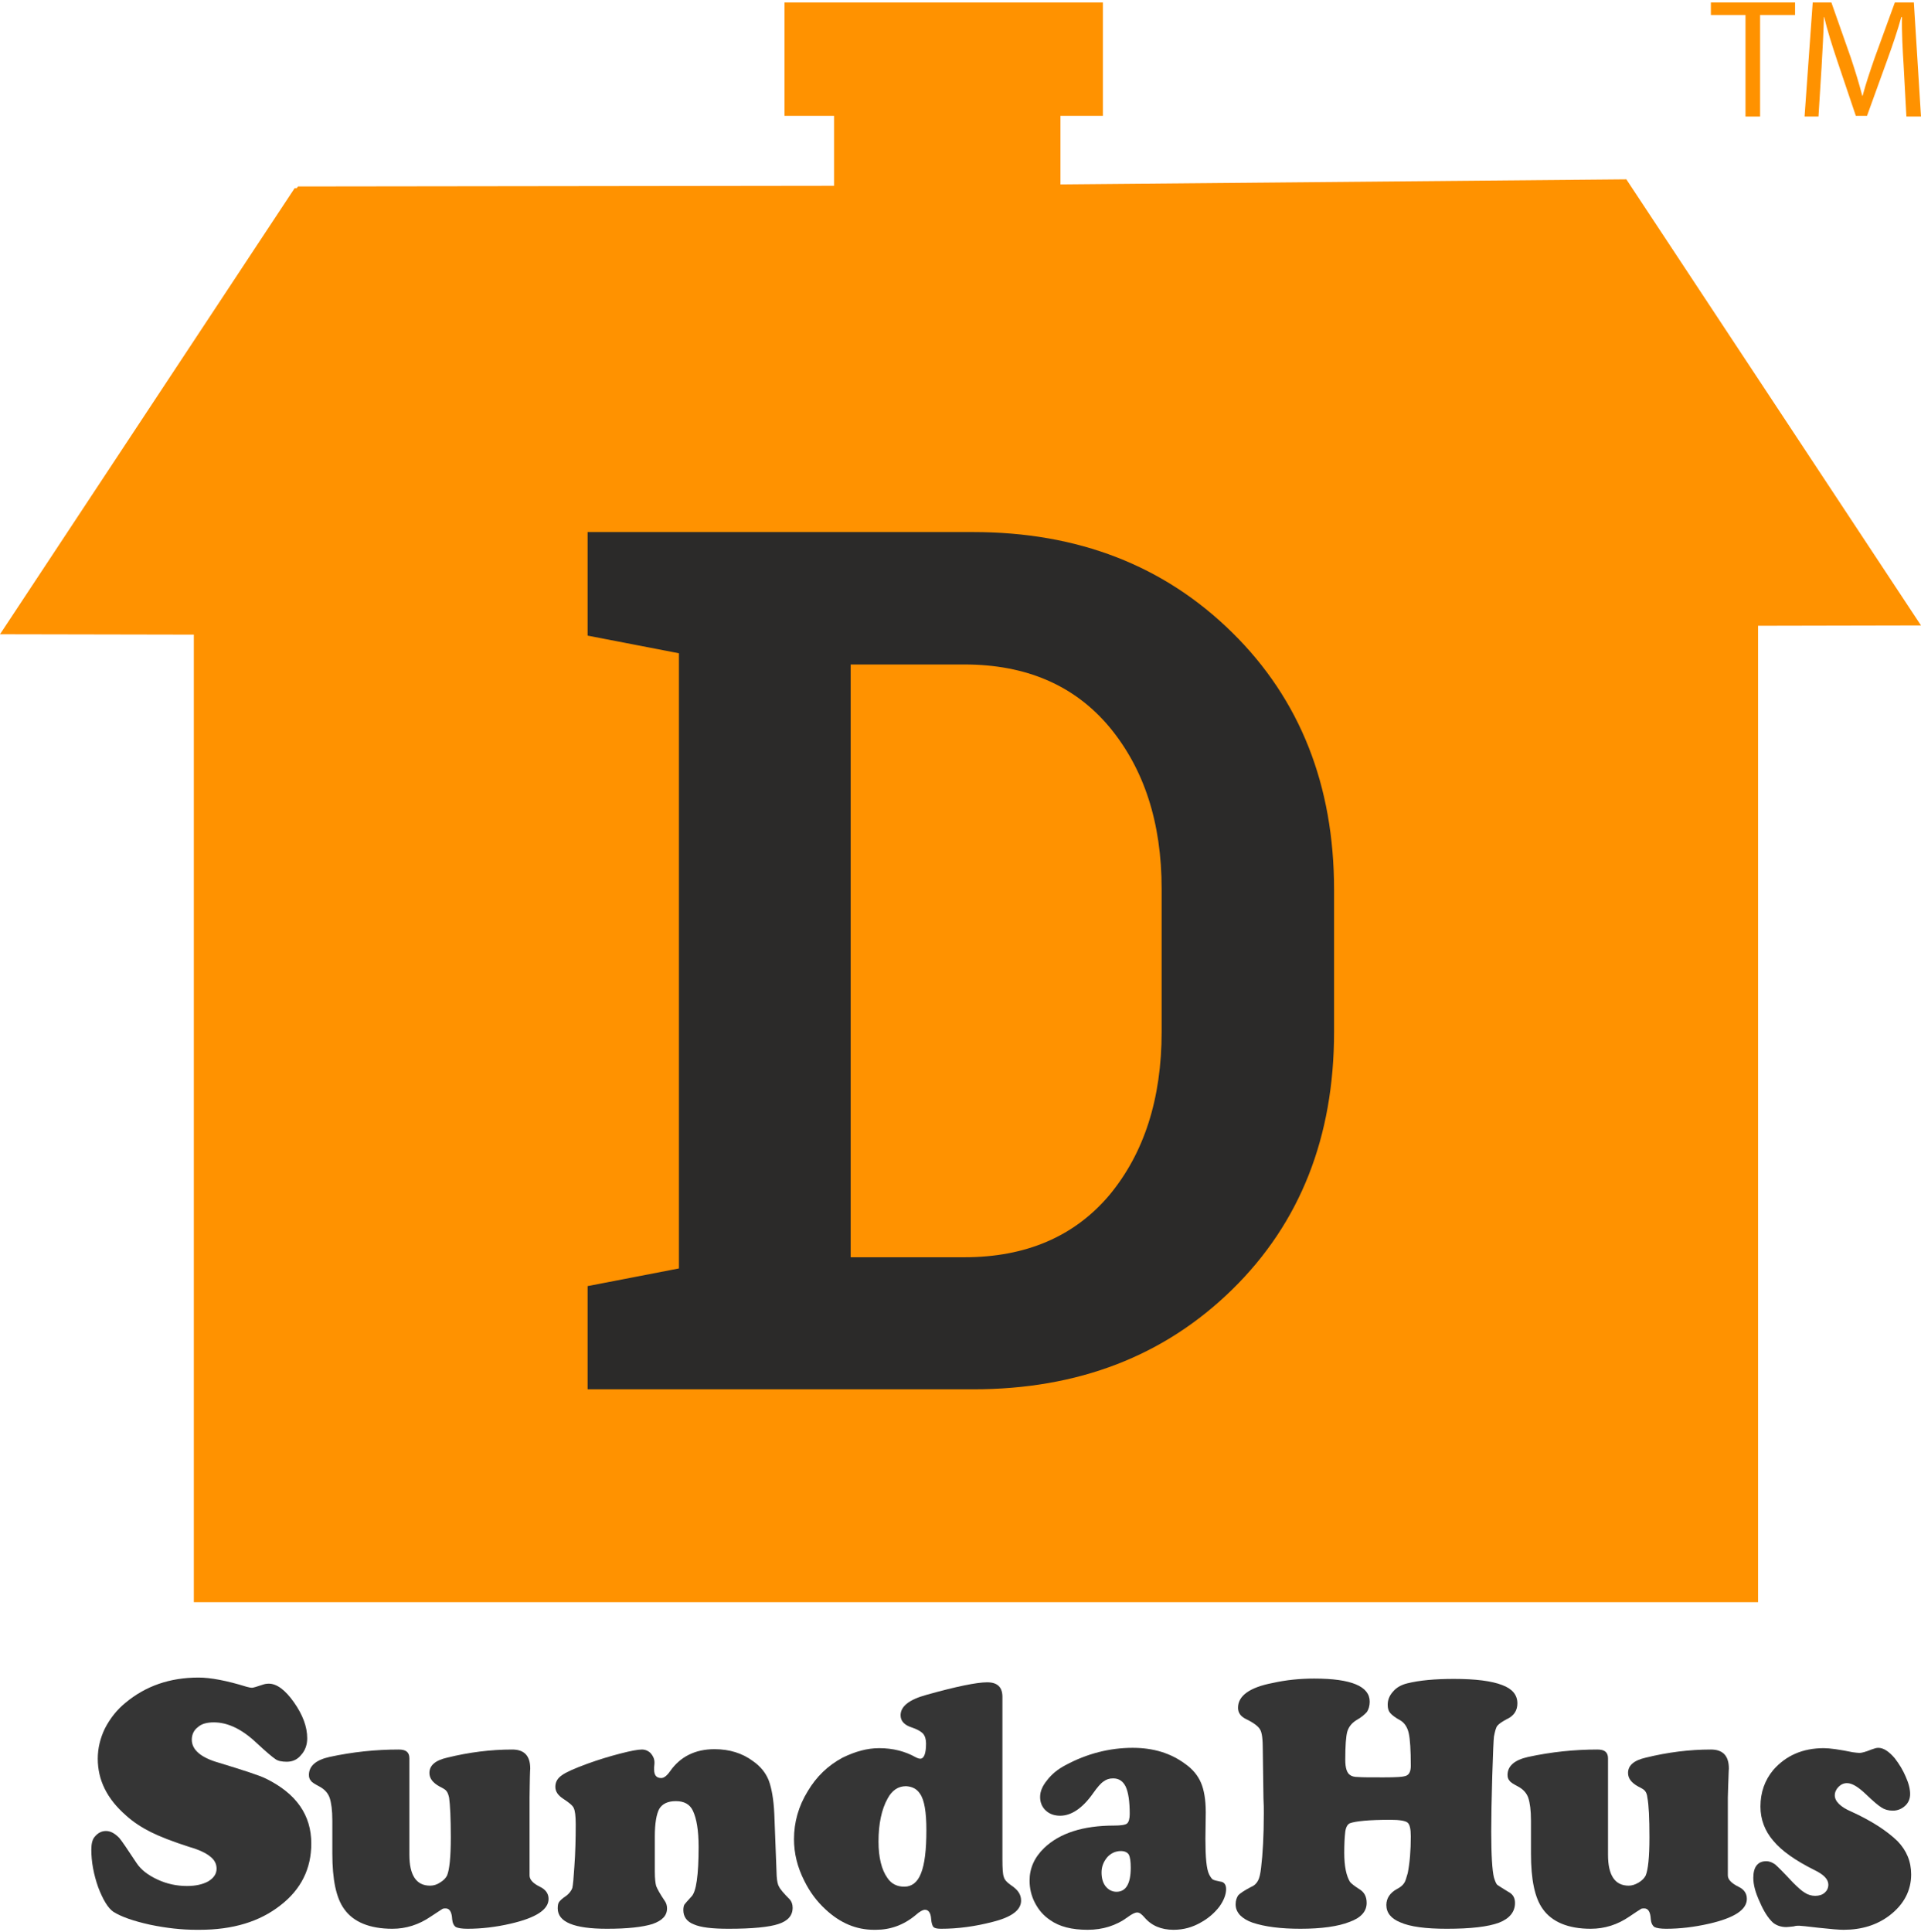 <?xml version="1.0" encoding="UTF-8"?>
<!DOCTYPE svg PUBLIC "-//W3C//DTD SVG 1.1//EN" "http://www.w3.org/Graphics/SVG/1.1/DTD/svg11.dtd">
<!-- Creator: CorelDRAW 2017 -->
<svg xmlns="http://www.w3.org/2000/svg" xml:space="preserve" width="349px" height="351px" version="1.1" style="shape-rendering:geometricPrecision; text-rendering:geometricPrecision; image-rendering:optimizeQuality; fill-rule:evenodd; clip-rule:evenodd"
viewBox="0 0 56.59 56.77"
 xmlns:xlink="http://www.w3.org/1999/xlink">
 <defs>
  <style type="text/css">
   <![CDATA[
    .fil2 {fill:#2B2A29}
    .fil1 {fill:#FF9200}
    .fil0 {fill:#353535}
   ]]>
  </style>
 </defs>
 <g id="Layer_x0020_1">
  <g id="_2573325174032">
   <path class="fil0" d="M5.85 49.34c0.35,0 0.83,0.09 1.41,0.27 0.07,0.02 0.12,0.03 0.17,0.03 0.03,0 0.13,-0.03 0.31,-0.09 0.06,-0.02 0.11,-0.03 0.18,-0.03 0.23,0 0.48,0.18 0.74,0.55 0.26,0.37 0.39,0.72 0.39,1.06 0,0.19 -0.06,0.36 -0.18,0.49 -0.11,0.14 -0.26,0.2 -0.42,0.2 -0.14,0 -0.26,-0.02 -0.34,-0.08 -0.09,-0.06 -0.28,-0.22 -0.58,-0.5 -0.42,-0.39 -0.83,-0.58 -1.23,-0.58 -0.2,0 -0.36,0.04 -0.47,0.14 -0.12,0.09 -0.18,0.22 -0.18,0.37 0,0.3 0.27,0.53 0.8,0.68 0.72,0.22 1.19,0.37 1.39,0.47 0.89,0.44 1.33,1.07 1.33,1.91 0,0.74 -0.3,1.35 -0.91,1.82 -0.61,0.48 -1.4,0.72 -2.38,0.72l-0.09 0c-0.44,0 -0.89,-0.05 -1.37,-0.15 -0.5,-0.11 -0.86,-0.24 -1.08,-0.38 -0.16,-0.11 -0.31,-0.36 -0.45,-0.73 -0.13,-0.37 -0.2,-0.74 -0.2,-1.1 0,-0.17 0.03,-0.3 0.1,-0.38 0.09,-0.11 0.2,-0.17 0.33,-0.17 0.14,0 0.26,0.07 0.39,0.2 0.07,0.08 0.24,0.33 0.51,0.74 0.13,0.2 0.34,0.36 0.62,0.49 0.28,0.13 0.57,0.19 0.87,0.19 0.26,0 0.47,-0.05 0.63,-0.14 0.16,-0.1 0.24,-0.22 0.24,-0.37 0,-0.14 -0.06,-0.26 -0.19,-0.36 -0.12,-0.1 -0.33,-0.2 -0.61,-0.28 -0.5,-0.16 -0.88,-0.31 -1.14,-0.44 -0.26,-0.13 -0.51,-0.29 -0.73,-0.49 -0.56,-0.49 -0.83,-1.04 -0.83,-1.67 0,-0.3 0.07,-0.6 0.21,-0.89 0.15,-0.29 0.35,-0.55 0.61,-0.76 0.59,-0.49 1.3,-0.74 2.15,-0.74l0 0z"/>
   <path class="fil0" d="M12.06 51.72l0 2.84c0,0.6 0.2,0.91 0.61,0.91 0.1,0 0.2,-0.03 0.29,-0.09 0.1,-0.06 0.17,-0.13 0.21,-0.21 0.07,-0.17 0.11,-0.54 0.11,-1.12 0,-0.57 -0.02,-0.96 -0.05,-1.17 -0.02,-0.09 -0.04,-0.15 -0.08,-0.2 -0.03,-0.04 -0.1,-0.08 -0.2,-0.13 -0.2,-0.11 -0.3,-0.24 -0.3,-0.4 0,-0.22 0.17,-0.37 0.52,-0.45 0.65,-0.16 1.29,-0.24 1.92,-0.24 0.35,0 0.53,0.18 0.53,0.56 0,0.04 -0.01,0.12 -0.01,0.23 0,0.17 -0.01,0.37 -0.01,0.62l0 2.3c0,0.12 0.1,0.23 0.3,0.33 0.17,0.08 0.26,0.2 0.26,0.36 0,0.32 -0.38,0.56 -1.12,0.73 -0.43,0.1 -0.86,0.15 -1.27,0.15 -0.16,0 -0.28,-0.02 -0.34,-0.05 -0.06,-0.04 -0.1,-0.12 -0.11,-0.23 -0.01,-0.22 -0.08,-0.32 -0.19,-0.32 -0.05,0 -0.08,0 -0.12,0.03 -0.03,0.02 -0.14,0.09 -0.32,0.21 -0.35,0.24 -0.73,0.36 -1.13,0.36 -0.67,0 -1.15,-0.2 -1.42,-0.58 -0.24,-0.33 -0.35,-0.87 -0.35,-1.64 0,-0.29 0,-0.53 0,-0.73l0 -0.24c0,-0.3 -0.03,-0.52 -0.08,-0.67 -0.05,-0.14 -0.15,-0.25 -0.3,-0.33 -0.13,-0.07 -0.22,-0.12 -0.25,-0.17 -0.04,-0.04 -0.06,-0.1 -0.06,-0.17 0,-0.26 0.2,-0.44 0.6,-0.53 0.69,-0.15 1.37,-0.22 2.05,-0.22 0.21,0 0.31,0.08 0.31,0.26l0 0z"/>
   <path class="fil0" d="M22.81 53.35l0.07 1.84c0.01,0.14 0.03,0.25 0.07,0.31 0.03,0.07 0.14,0.2 0.32,0.38 0.05,0.06 0.08,0.14 0.08,0.24 0,0.23 -0.14,0.39 -0.42,0.48 -0.27,0.09 -0.76,0.14 -1.47,0.14 -0.48,0 -0.82,-0.04 -1.02,-0.13 -0.21,-0.08 -0.31,-0.23 -0.31,-0.42 0,-0.07 0.01,-0.12 0.03,-0.16 0.02,-0.03 0.09,-0.11 0.21,-0.24 0.14,-0.14 0.21,-0.63 0.21,-1.46 0,-0.49 -0.06,-0.84 -0.17,-1.07 -0.09,-0.19 -0.26,-0.28 -0.5,-0.28 -0.24,0 -0.4,0.08 -0.49,0.23 -0.08,0.15 -0.13,0.42 -0.13,0.81l0 1.04c0,0.21 0.02,0.35 0.04,0.42 0.03,0.08 0.11,0.23 0.26,0.45 0.04,0.06 0.06,0.13 0.06,0.21 0,0.21 -0.14,0.36 -0.43,0.46 -0.29,0.09 -0.73,0.14 -1.34,0.14 -0.97,0 -1.45,-0.2 -1.45,-0.6 0,-0.08 0.01,-0.15 0.04,-0.19 0.03,-0.04 0.1,-0.11 0.21,-0.18 0.09,-0.07 0.15,-0.15 0.18,-0.23 0.02,-0.09 0.04,-0.3 0.06,-0.63 0.03,-0.4 0.04,-0.82 0.04,-1.25 0,-0.24 -0.02,-0.4 -0.06,-0.48 -0.03,-0.07 -0.14,-0.16 -0.31,-0.27 -0.15,-0.1 -0.23,-0.21 -0.23,-0.35 0,-0.14 0.06,-0.25 0.19,-0.34 0.12,-0.09 0.37,-0.2 0.75,-0.34 0.33,-0.12 0.66,-0.22 0.97,-0.3 0.31,-0.08 0.52,-0.12 0.64,-0.12 0.1,0 0.19,0.04 0.26,0.11 0.07,0.08 0.11,0.17 0.11,0.27 0,0.02 0,0.06 -0.01,0.14 0,0.02 0,0.05 0,0.07 0,0.17 0.07,0.25 0.21,0.25 0.08,0 0.17,-0.07 0.26,-0.2 0.3,-0.43 0.74,-0.65 1.31,-0.65 0.44,0 0.82,0.12 1.13,0.35 0.23,0.16 0.38,0.35 0.47,0.58 0.08,0.22 0.14,0.54 0.16,0.97l0 0z"/>
   <path class="fil0" d="M26.69 52.54c-0.23,0 -0.41,0.12 -0.54,0.36 -0.18,0.32 -0.27,0.75 -0.27,1.27 0,0.47 0.09,0.83 0.26,1.07 0.12,0.18 0.29,0.26 0.5,0.26 0.22,0 0.39,-0.13 0.49,-0.39 0.11,-0.27 0.16,-0.69 0.16,-1.28 0,-0.53 -0.06,-0.89 -0.19,-1.07 -0.09,-0.14 -0.23,-0.21 -0.41,-0.22l0 0zm-0.94 4.23l0.05 0c0.43,0 0.82,-0.14 1.17,-0.43 0.12,-0.11 0.22,-0.16 0.28,-0.16 0.1,0 0.17,0.09 0.18,0.27 0.01,0.13 0.04,0.21 0.07,0.24 0.03,0.03 0.1,0.05 0.22,0.05 0.5,0 1.01,-0.07 1.51,-0.2 0.57,-0.14 0.85,-0.35 0.85,-0.63 0,-0.1 -0.03,-0.18 -0.07,-0.24 -0.04,-0.07 -0.13,-0.15 -0.25,-0.23 -0.11,-0.08 -0.17,-0.15 -0.19,-0.23 -0.03,-0.08 -0.04,-0.25 -0.04,-0.52l0 -4.78 0 0c0,-0.29 -0.15,-0.43 -0.45,-0.43 -0.3,0 -0.9,0.12 -1.79,0.37 -0.51,0.14 -0.76,0.34 -0.76,0.6 0,0.17 0.11,0.29 0.33,0.36 0.15,0.05 0.26,0.11 0.33,0.18 0.06,0.07 0.09,0.17 0.09,0.29 0,0.3 -0.06,0.45 -0.17,0.45 -0.03,0 -0.07,-0.01 -0.13,-0.04 -0.32,-0.18 -0.68,-0.27 -1.08,-0.27 -0.36,0 -0.71,0.1 -1.08,0.28 -0.43,0.23 -0.77,0.56 -1.02,0.98 -0.28,0.45 -0.41,0.93 -0.41,1.42 0,0.42 0.1,0.83 0.31,1.24 0.16,0.32 0.36,0.59 0.62,0.83 0.43,0.4 0.9,0.6 1.43,0.6z"/>
   <path class="fil0" d="M33.02 54.45c-0.15,0 -0.29,0.06 -0.4,0.18 -0.11,0.13 -0.17,0.28 -0.17,0.45 0,0.17 0.04,0.31 0.12,0.41 0.08,0.1 0.19,0.16 0.32,0.16 0.28,0 0.42,-0.24 0.42,-0.71 0,-0.19 -0.02,-0.32 -0.06,-0.39 -0.04,-0.06 -0.12,-0.1 -0.23,-0.1l0 0zm0.35 -3.04c0.61,0 1.12,0.16 1.54,0.47 0.23,0.16 0.38,0.35 0.47,0.56 0.09,0.21 0.14,0.5 0.14,0.87l-0.01 0.78c0,0.54 0.03,0.89 0.11,1.05 0.04,0.08 0.08,0.13 0.11,0.15 0.04,0.02 0.11,0.04 0.22,0.06 0.11,0.01 0.17,0.09 0.17,0.22 0,0.16 -0.07,0.34 -0.2,0.52 -0.14,0.18 -0.31,0.33 -0.52,0.45 -0.27,0.16 -0.54,0.23 -0.83,0.23 -0.36,0 -0.65,-0.12 -0.86,-0.37 -0.08,-0.09 -0.14,-0.14 -0.21,-0.14 -0.07,0 -0.16,0.05 -0.27,0.13 -0.35,0.26 -0.75,0.38 -1.19,0.38 -0.46,0 -0.83,-0.09 -1.11,-0.29 -0.19,-0.13 -0.33,-0.29 -0.44,-0.5 -0.11,-0.21 -0.16,-0.43 -0.16,-0.66 0,-0.36 0.14,-0.68 0.43,-0.96 0.46,-0.44 1.15,-0.66 2.06,-0.66 0.2,0 0.33,-0.02 0.38,-0.06 0.05,-0.04 0.08,-0.14 0.08,-0.28 0,-0.37 -0.04,-0.64 -0.12,-0.81 -0.08,-0.16 -0.2,-0.24 -0.37,-0.24 -0.11,0 -0.2,0.03 -0.28,0.09 -0.09,0.06 -0.19,0.18 -0.31,0.35 -0.31,0.44 -0.64,0.66 -0.97,0.66 -0.17,0 -0.31,-0.05 -0.42,-0.15 -0.11,-0.1 -0.17,-0.24 -0.17,-0.4 0,-0.17 0.07,-0.33 0.21,-0.5 0.13,-0.17 0.31,-0.32 0.54,-0.44 0.63,-0.34 1.3,-0.51 1.98,-0.51l0 0z"/>
   <path class="fil0" d="M38.72 49.37c1.09,0 1.63,0.23 1.63,0.68 0,0.12 -0.03,0.22 -0.08,0.3 -0.06,0.07 -0.16,0.16 -0.32,0.25 -0.14,0.09 -0.22,0.2 -0.26,0.33 -0.04,0.14 -0.06,0.42 -0.06,0.83 0,0.25 0.05,0.39 0.14,0.45 0.05,0.04 0.13,0.06 0.24,0.06 0.11,0.01 0.36,0.01 0.75,0.01 0.36,0 0.58,-0.01 0.67,-0.05 0.09,-0.04 0.13,-0.14 0.13,-0.29 0,-0.46 -0.02,-0.78 -0.06,-0.96 -0.04,-0.18 -0.13,-0.31 -0.25,-0.38 -0.15,-0.08 -0.25,-0.16 -0.3,-0.22 -0.05,-0.06 -0.07,-0.14 -0.07,-0.24 0,-0.14 0.05,-0.27 0.16,-0.39 0.1,-0.12 0.25,-0.2 0.42,-0.24 0.36,-0.09 0.82,-0.13 1.37,-0.13 0.64,0 1.11,0.06 1.42,0.18 0.3,0.11 0.45,0.29 0.45,0.54 0,0.21 -0.1,0.37 -0.32,0.47 -0.13,0.07 -0.22,0.13 -0.27,0.19 -0.04,0.05 -0.07,0.16 -0.1,0.32 -0.01,0.08 -0.03,0.47 -0.05,1.16 -0.02,0.69 -0.03,1.23 -0.03,1.64 0,0.7 0.03,1.15 0.08,1.35 0.03,0.1 0.06,0.17 0.09,0.21 0.04,0.03 0.15,0.1 0.33,0.21 0.14,0.07 0.2,0.18 0.2,0.33 0,0.26 -0.16,0.46 -0.47,0.58 -0.32,0.12 -0.83,0.18 -1.54,0.18 -0.62,0 -1.08,-0.06 -1.37,-0.19 -0.27,-0.11 -0.41,-0.28 -0.41,-0.51 0,-0.2 0.11,-0.36 0.31,-0.47 0.1,-0.05 0.17,-0.11 0.21,-0.17 0.04,-0.05 0.07,-0.16 0.11,-0.3 0.06,-0.3 0.09,-0.66 0.09,-1.08 0,-0.22 -0.03,-0.36 -0.1,-0.41 -0.06,-0.05 -0.23,-0.08 -0.5,-0.08 -0.63,0 -1.02,0.04 -1.19,0.1 -0.07,0.03 -0.12,0.11 -0.14,0.25 -0.02,0.17 -0.03,0.37 -0.03,0.62 0,0.4 0.06,0.68 0.17,0.86 0.04,0.05 0.13,0.12 0.27,0.21 0.15,0.09 0.22,0.22 0.22,0.41 0,0.25 -0.17,0.44 -0.51,0.56 -0.33,0.13 -0.82,0.2 -1.44,0.2 -0.58,0 -1.05,-0.06 -1.41,-0.18 -0.15,-0.05 -0.28,-0.13 -0.37,-0.22 -0.09,-0.1 -0.13,-0.2 -0.13,-0.32 0,-0.11 0.03,-0.2 0.08,-0.27 0.06,-0.06 0.18,-0.14 0.37,-0.24 0.1,-0.04 0.17,-0.11 0.21,-0.19 0.04,-0.07 0.07,-0.2 0.09,-0.38 0.05,-0.41 0.08,-0.94 0.08,-1.6 0,-0.13 0,-0.27 -0.01,-0.44 -0.01,-0.84 -0.02,-1.31 -0.02,-1.43 0,-0.3 -0.02,-0.5 -0.08,-0.6 -0.05,-0.09 -0.19,-0.2 -0.42,-0.31 -0.16,-0.08 -0.23,-0.19 -0.23,-0.33 0,-0.35 0.34,-0.6 1.02,-0.73 0.4,-0.09 0.81,-0.13 1.23,-0.13l0 0z"/>
   <path class="fil0" d="M47.37 51.72l0 2.84c0,0.6 0.2,0.91 0.61,0.91 0.09,0 0.19,-0.03 0.29,-0.09 0.1,-0.06 0.17,-0.13 0.21,-0.21 0.07,-0.17 0.11,-0.54 0.11,-1.12 0,-0.57 -0.02,-0.96 -0.06,-1.17 -0.01,-0.09 -0.03,-0.15 -0.07,-0.2 -0.03,-0.04 -0.1,-0.08 -0.2,-0.13 -0.2,-0.11 -0.3,-0.24 -0.3,-0.4 0,-0.22 0.17,-0.37 0.52,-0.45 0.65,-0.16 1.29,-0.24 1.92,-0.24 0.35,0 0.53,0.18 0.53,0.56 0,0.04 -0.01,0.12 -0.01,0.23 -0.01,0.17 -0.01,0.37 -0.02,0.62l0 2.3c0,0.12 0.11,0.23 0.31,0.33 0.17,0.08 0.25,0.2 0.25,0.36 0,0.32 -0.37,0.56 -1.11,0.73 -0.44,0.1 -0.86,0.15 -1.27,0.15 -0.16,0 -0.28,-0.02 -0.34,-0.05 -0.06,-0.04 -0.1,-0.12 -0.11,-0.23 -0.01,-0.22 -0.08,-0.32 -0.19,-0.32 -0.05,0 -0.09,0 -0.12,0.03 -0.04,0.02 -0.14,0.09 -0.32,0.21 -0.35,0.24 -0.73,0.36 -1.14,0.36 -0.66,0 -1.14,-0.2 -1.41,-0.58 -0.24,-0.33 -0.35,-0.87 -0.35,-1.64 0,-0.29 0,-0.53 0,-0.73l0 -0.24c0,-0.3 -0.03,-0.52 -0.08,-0.67 -0.05,-0.14 -0.15,-0.25 -0.3,-0.33 -0.13,-0.07 -0.22,-0.12 -0.25,-0.17 -0.04,-0.04 -0.06,-0.1 -0.06,-0.17 0,-0.26 0.2,-0.44 0.6,-0.53 0.69,-0.15 1.37,-0.22 2.05,-0.22 0.21,0 0.31,0.08 0.31,0.26l0 0z"/>
   <path class="fil0" d="M53.73 51.42c0.17,0 0.46,0.04 0.85,0.12 0.08,0.01 0.15,0.02 0.2,0.02 0.06,0 0.18,-0.03 0.35,-0.1 0.08,-0.03 0.15,-0.05 0.2,-0.05 0.16,0 0.32,0.11 0.49,0.31 0.13,0.17 0.24,0.35 0.32,0.54 0.09,0.2 0.13,0.37 0.13,0.51 0,0.14 -0.05,0.26 -0.15,0.35 -0.1,0.09 -0.22,0.14 -0.36,0.14 -0.13,0 -0.24,-0.03 -0.33,-0.09 -0.1,-0.06 -0.25,-0.19 -0.46,-0.39 -0.23,-0.22 -0.41,-0.33 -0.56,-0.33 -0.1,0 -0.18,0.04 -0.25,0.11 -0.07,0.07 -0.11,0.16 -0.11,0.25 0,0.17 0.16,0.34 0.49,0.48 0.59,0.27 1.04,0.56 1.36,0.87 0.26,0.27 0.4,0.59 0.4,0.98 0,0.48 -0.22,0.89 -0.64,1.21 -0.37,0.28 -0.82,0.42 -1.35,0.42 -0.13,0 -0.38,-0.02 -0.74,-0.06 -0.34,-0.04 -0.53,-0.06 -0.57,-0.06 -0.05,0 -0.1,0 -0.16,0.02 -0.1,0.01 -0.17,0.02 -0.22,0.02 -0.16,0 -0.29,-0.05 -0.39,-0.13 -0.14,-0.13 -0.27,-0.33 -0.39,-0.61 -0.13,-0.28 -0.19,-0.51 -0.19,-0.71 0,-0.32 0.13,-0.49 0.38,-0.49 0.1,0 0.19,0.04 0.27,0.1 0.08,0.07 0.25,0.24 0.51,0.52 0.15,0.15 0.27,0.26 0.36,0.31 0.09,0.06 0.2,0.09 0.3,0.09 0.12,0 0.21,-0.03 0.28,-0.09 0.07,-0.06 0.11,-0.14 0.11,-0.24 0,-0.16 -0.14,-0.3 -0.41,-0.43 -0.56,-0.28 -0.96,-0.56 -1.21,-0.86 -0.25,-0.29 -0.38,-0.63 -0.38,-1.01 0,-0.42 0.13,-0.78 0.38,-1.08 0.37,-0.42 0.86,-0.64 1.49,-0.64l0 0z"/>
   <polygon class="fil1" points="56.59,18.35 47.91,5.21 31.24,5.36 31.24,3.34 32.49,3.34 32.49,0 23.11,0 23.11,3.34 24.57,3.34 24.57,5.4 8.78,5.42 8.74,5.47 8.68,5.47 0,18.61 5.13,18.62 5.71,18.62 5.71,47.12 15.88,47.12 19.63,47.12 51.79,47.12 51.79,18.36 "/>
   <path class="fil2" d="M25.06 19.5l0 17.46 3.35 0c1.81,0 3.24,-0.61 4.27,-1.83 1.02,-1.23 1.54,-2.83 1.54,-4.81l0 -4.21c0,-1.96 -0.52,-3.54 -1.54,-4.77 -1.03,-1.23 -2.46,-1.84 -4.27,-1.84l-3.35 0zm3.61 -3.9c3.09,0 5.63,0.99 7.63,2.96 2,1.97 3,4.5 3,7.58l0 4.18c0,3.1 -1,5.63 -3,7.59 -2,1.96 -4.54,2.94 -7.63,2.94l-11.36 0 0 -3.04 2.69 -0.52 0 -18.12 -2.69 -0.52 0 -3.05 2.69 0 8.67 0z"/>
   <polygon class="fil1" points="51.42,0.37 50.4,0.37 50.4,0 52.88,0 52.88,0.37 51.85,0.37 51.85,3.36 51.42,3.36 "/>
   <path class="fil1" d="M56.08 1.88c-0.03,-0.47 -0.06,-1.03 -0.05,-1.45l-0.02 0c-0.11,0.4 -0.25,0.81 -0.42,1.28l-0.59 1.63 -0.33 0 -0.54 -1.6c-0.16,-0.48 -0.3,-0.91 -0.39,-1.31l-0.01 0c-0.01,0.42 -0.04,0.98 -0.07,1.49l-0.09 1.44 -0.41 0 0.24 -3.36 0.55 0 0.57 1.62c0.14,0.42 0.25,0.78 0.34,1.13l0.01 0c0.09,-0.34 0.21,-0.7 0.36,-1.13l0.59 -1.62 0.56 0 0.21 3.36 -0.43 0 -0.08 -1.48z"/>
  </g>
 </g>
</svg>
